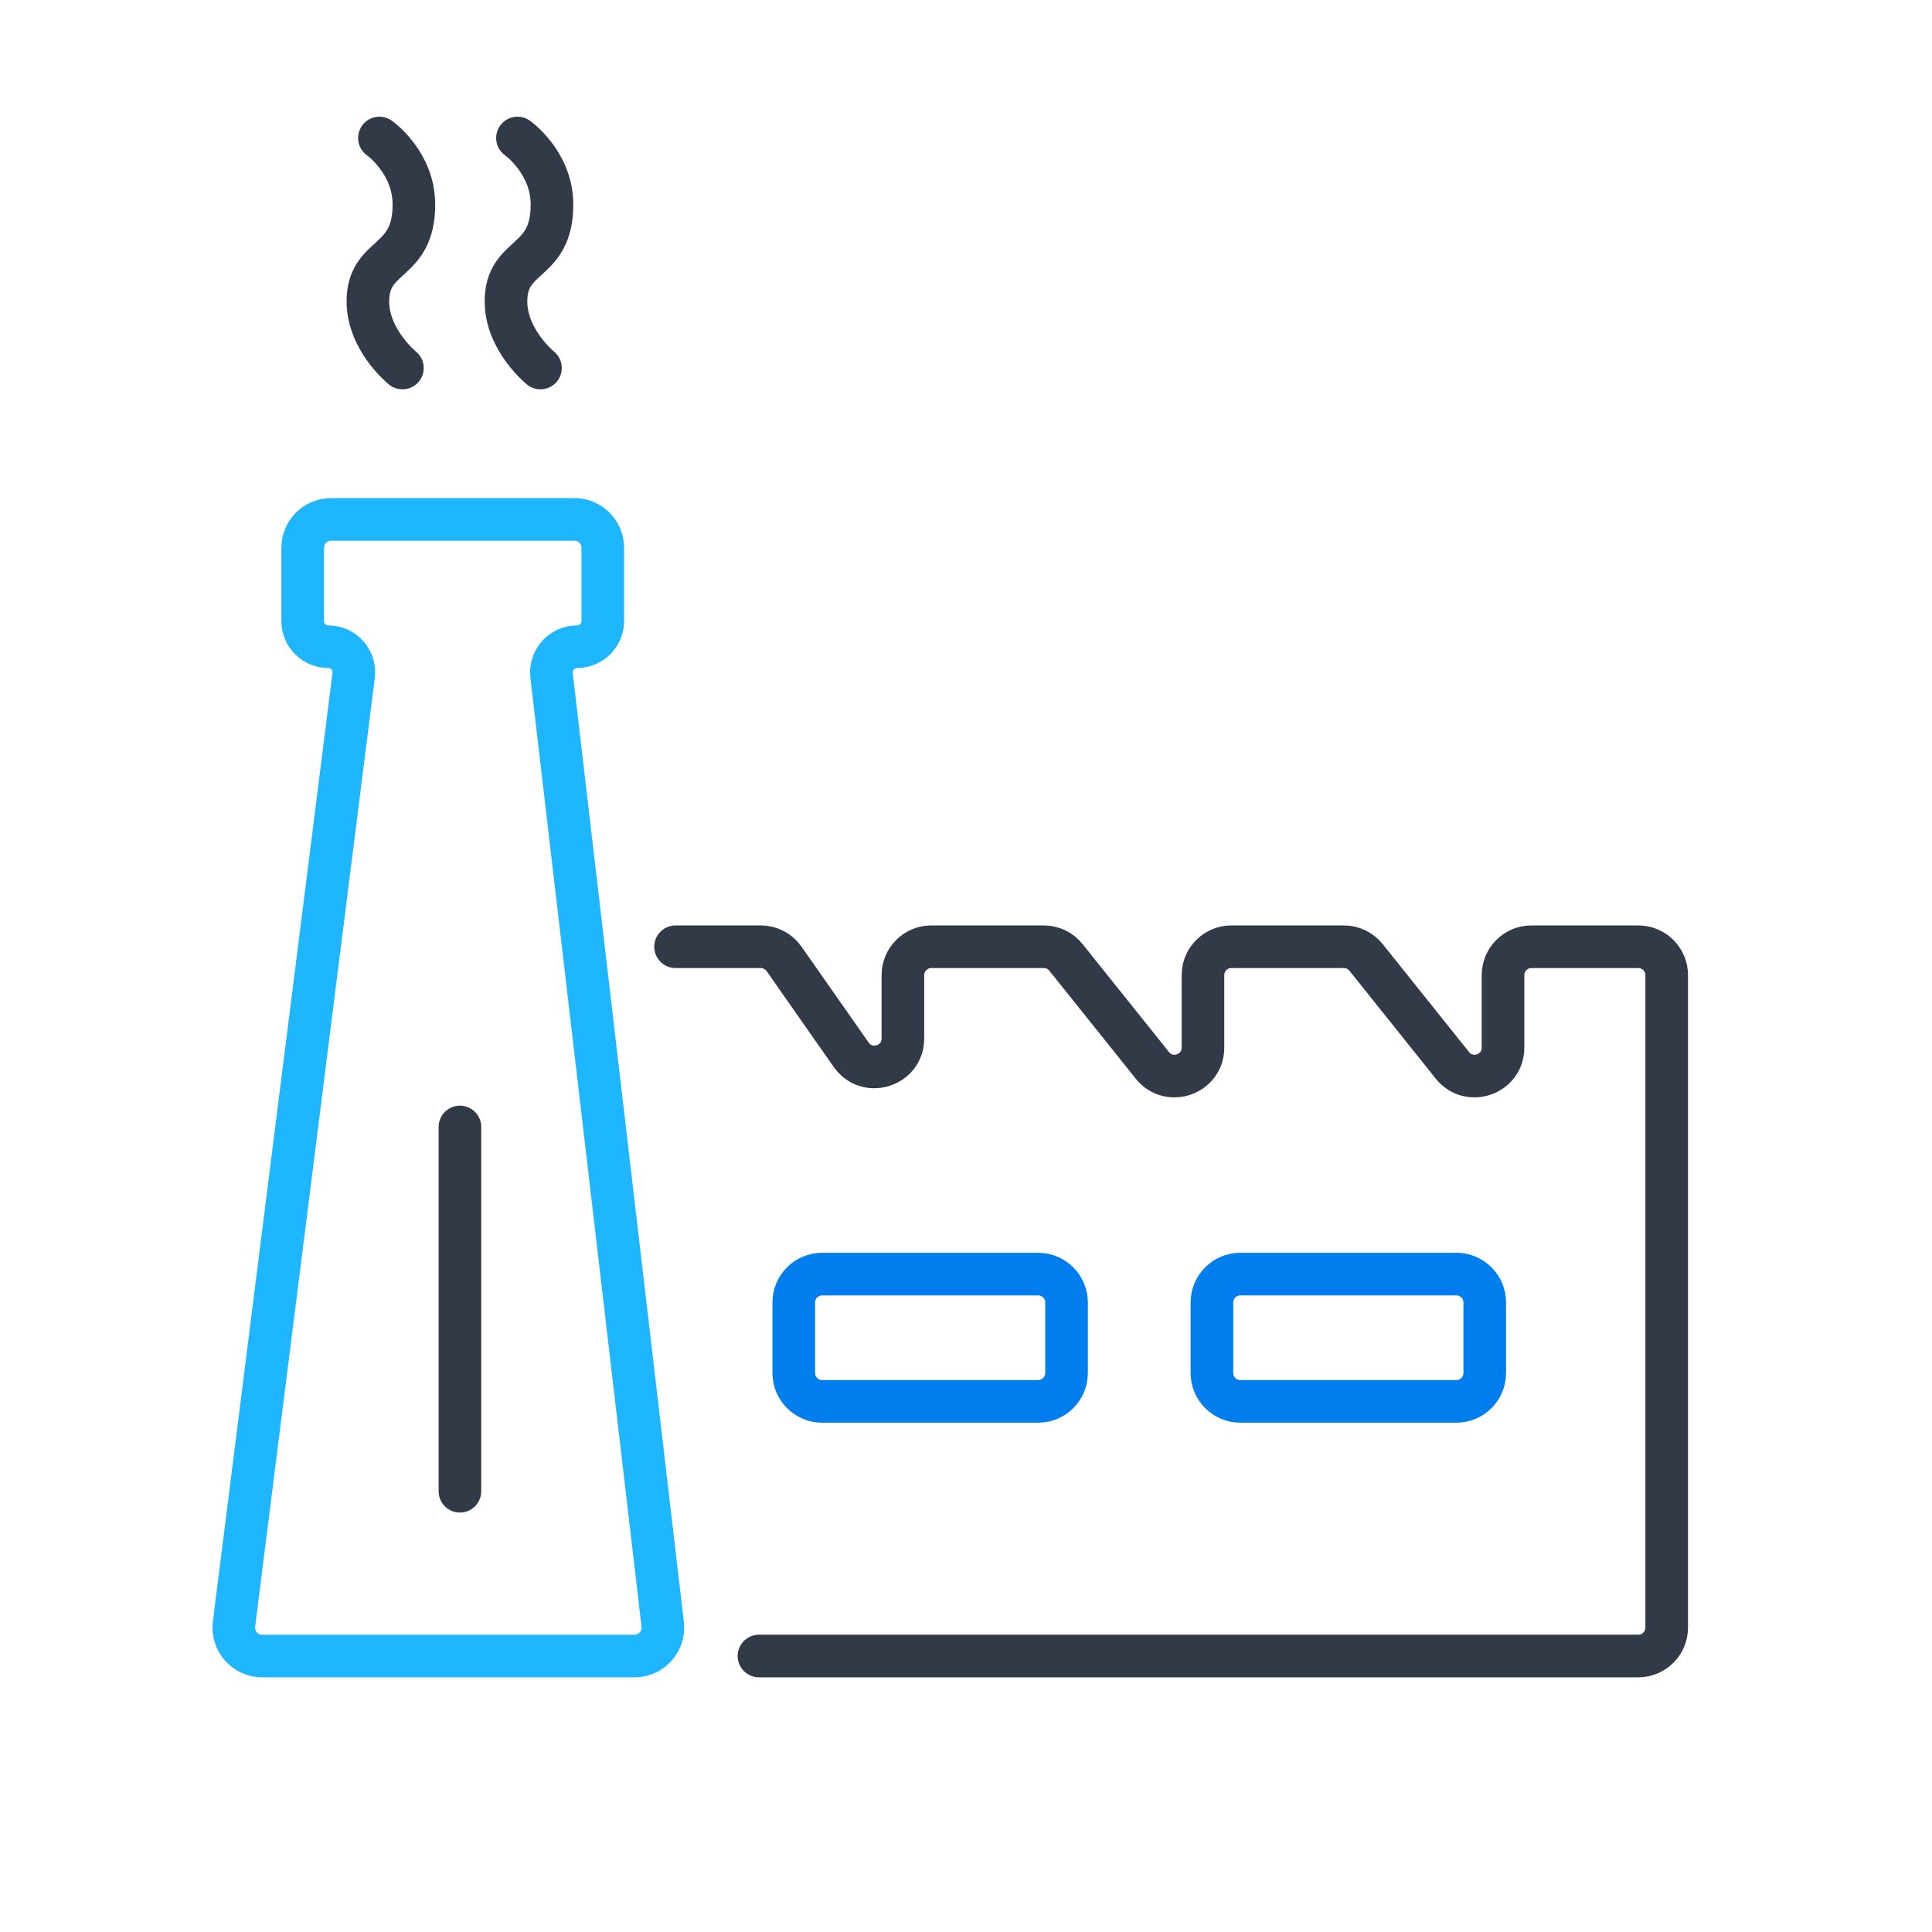 <svg width="68" height="68" viewBox="0 0 68 68" fill="none" xmlns="http://www.w3.org/2000/svg">
<path d="M14.164 12.953C14.164 12.953 12.949 11.973 12.949 10.609C12.949 8.905 14.568 9.331 14.568 7.201C14.568 5.71 13.354 4.857 13.354 4.857" stroke="#333A47" stroke-width="1.5" stroke-linecap="round"/>
<path d="M19.023 12.953C19.023 12.953 17.809 11.973 17.809 10.609C17.809 8.905 19.428 9.331 19.428 7.201C19.428 5.71 18.213 4.857 18.213 4.857" stroke="#333A47" stroke-width="1.5" stroke-linecap="round"/>
<path d="M12.447 23.774L8.236 57.162C8.16 57.759 8.626 58.287 9.228 58.287H22.332C22.93 58.287 23.395 57.765 23.325 57.17L19.413 23.771C19.351 23.234 19.77 22.762 20.311 22.762C20.811 22.762 21.216 22.357 21.216 21.858V19.281C21.216 18.729 20.768 18.281 20.216 18.281H11.654C11.102 18.281 10.654 18.729 10.654 19.281V21.862C10.654 22.359 11.057 22.762 11.554 22.762C12.096 22.762 12.514 23.237 12.447 23.774Z" stroke="#1EB7FF" stroke-width="1.5"/>
<path d="M26.713 58.286H57.662C58.215 58.286 58.662 57.838 58.662 57.286V34.322C58.662 33.77 58.215 33.322 57.662 33.322H53.901C53.349 33.322 52.901 33.77 52.901 34.322V36.872C52.901 37.818 51.711 38.235 51.12 37.497L48.081 33.698C47.891 33.46 47.604 33.322 47.3 33.322H43.34C42.788 33.322 42.34 33.77 42.34 34.322V36.872C42.34 37.818 41.15 38.235 40.559 37.497L37.519 33.698C37.33 33.46 37.042 33.322 36.739 33.322H32.779C32.226 33.322 31.779 33.77 31.779 34.322V36.551C31.779 37.529 30.52 37.925 29.959 37.124L27.596 33.749C27.409 33.481 27.104 33.322 26.777 33.322H23.777" stroke="#333A47" stroke-width="1.5" stroke-linecap="round"/>
<path d="M16.188 52.487V39.666" stroke="#333A47" stroke-width="1.5" stroke-linecap="round"/>
<path d="M27.938 45.844V48.324C27.938 48.877 28.385 49.324 28.938 49.324H36.539C37.091 49.324 37.539 48.877 37.539 48.324V45.844C37.539 45.291 37.091 44.844 36.539 44.844H28.938C28.385 44.844 27.938 45.291 27.938 45.844Z" stroke="#007EEE" stroke-width="1.5"/>
<path d="M42.656 45.844V48.324C42.656 48.877 43.104 49.324 43.656 49.324H51.258C51.81 49.324 52.258 48.877 52.258 48.324V45.844C52.258 45.291 51.81 44.844 51.258 44.844H43.656C43.104 44.844 42.656 45.291 42.656 45.844Z" stroke="#007EEE" stroke-width="1.5"/>
</svg>
